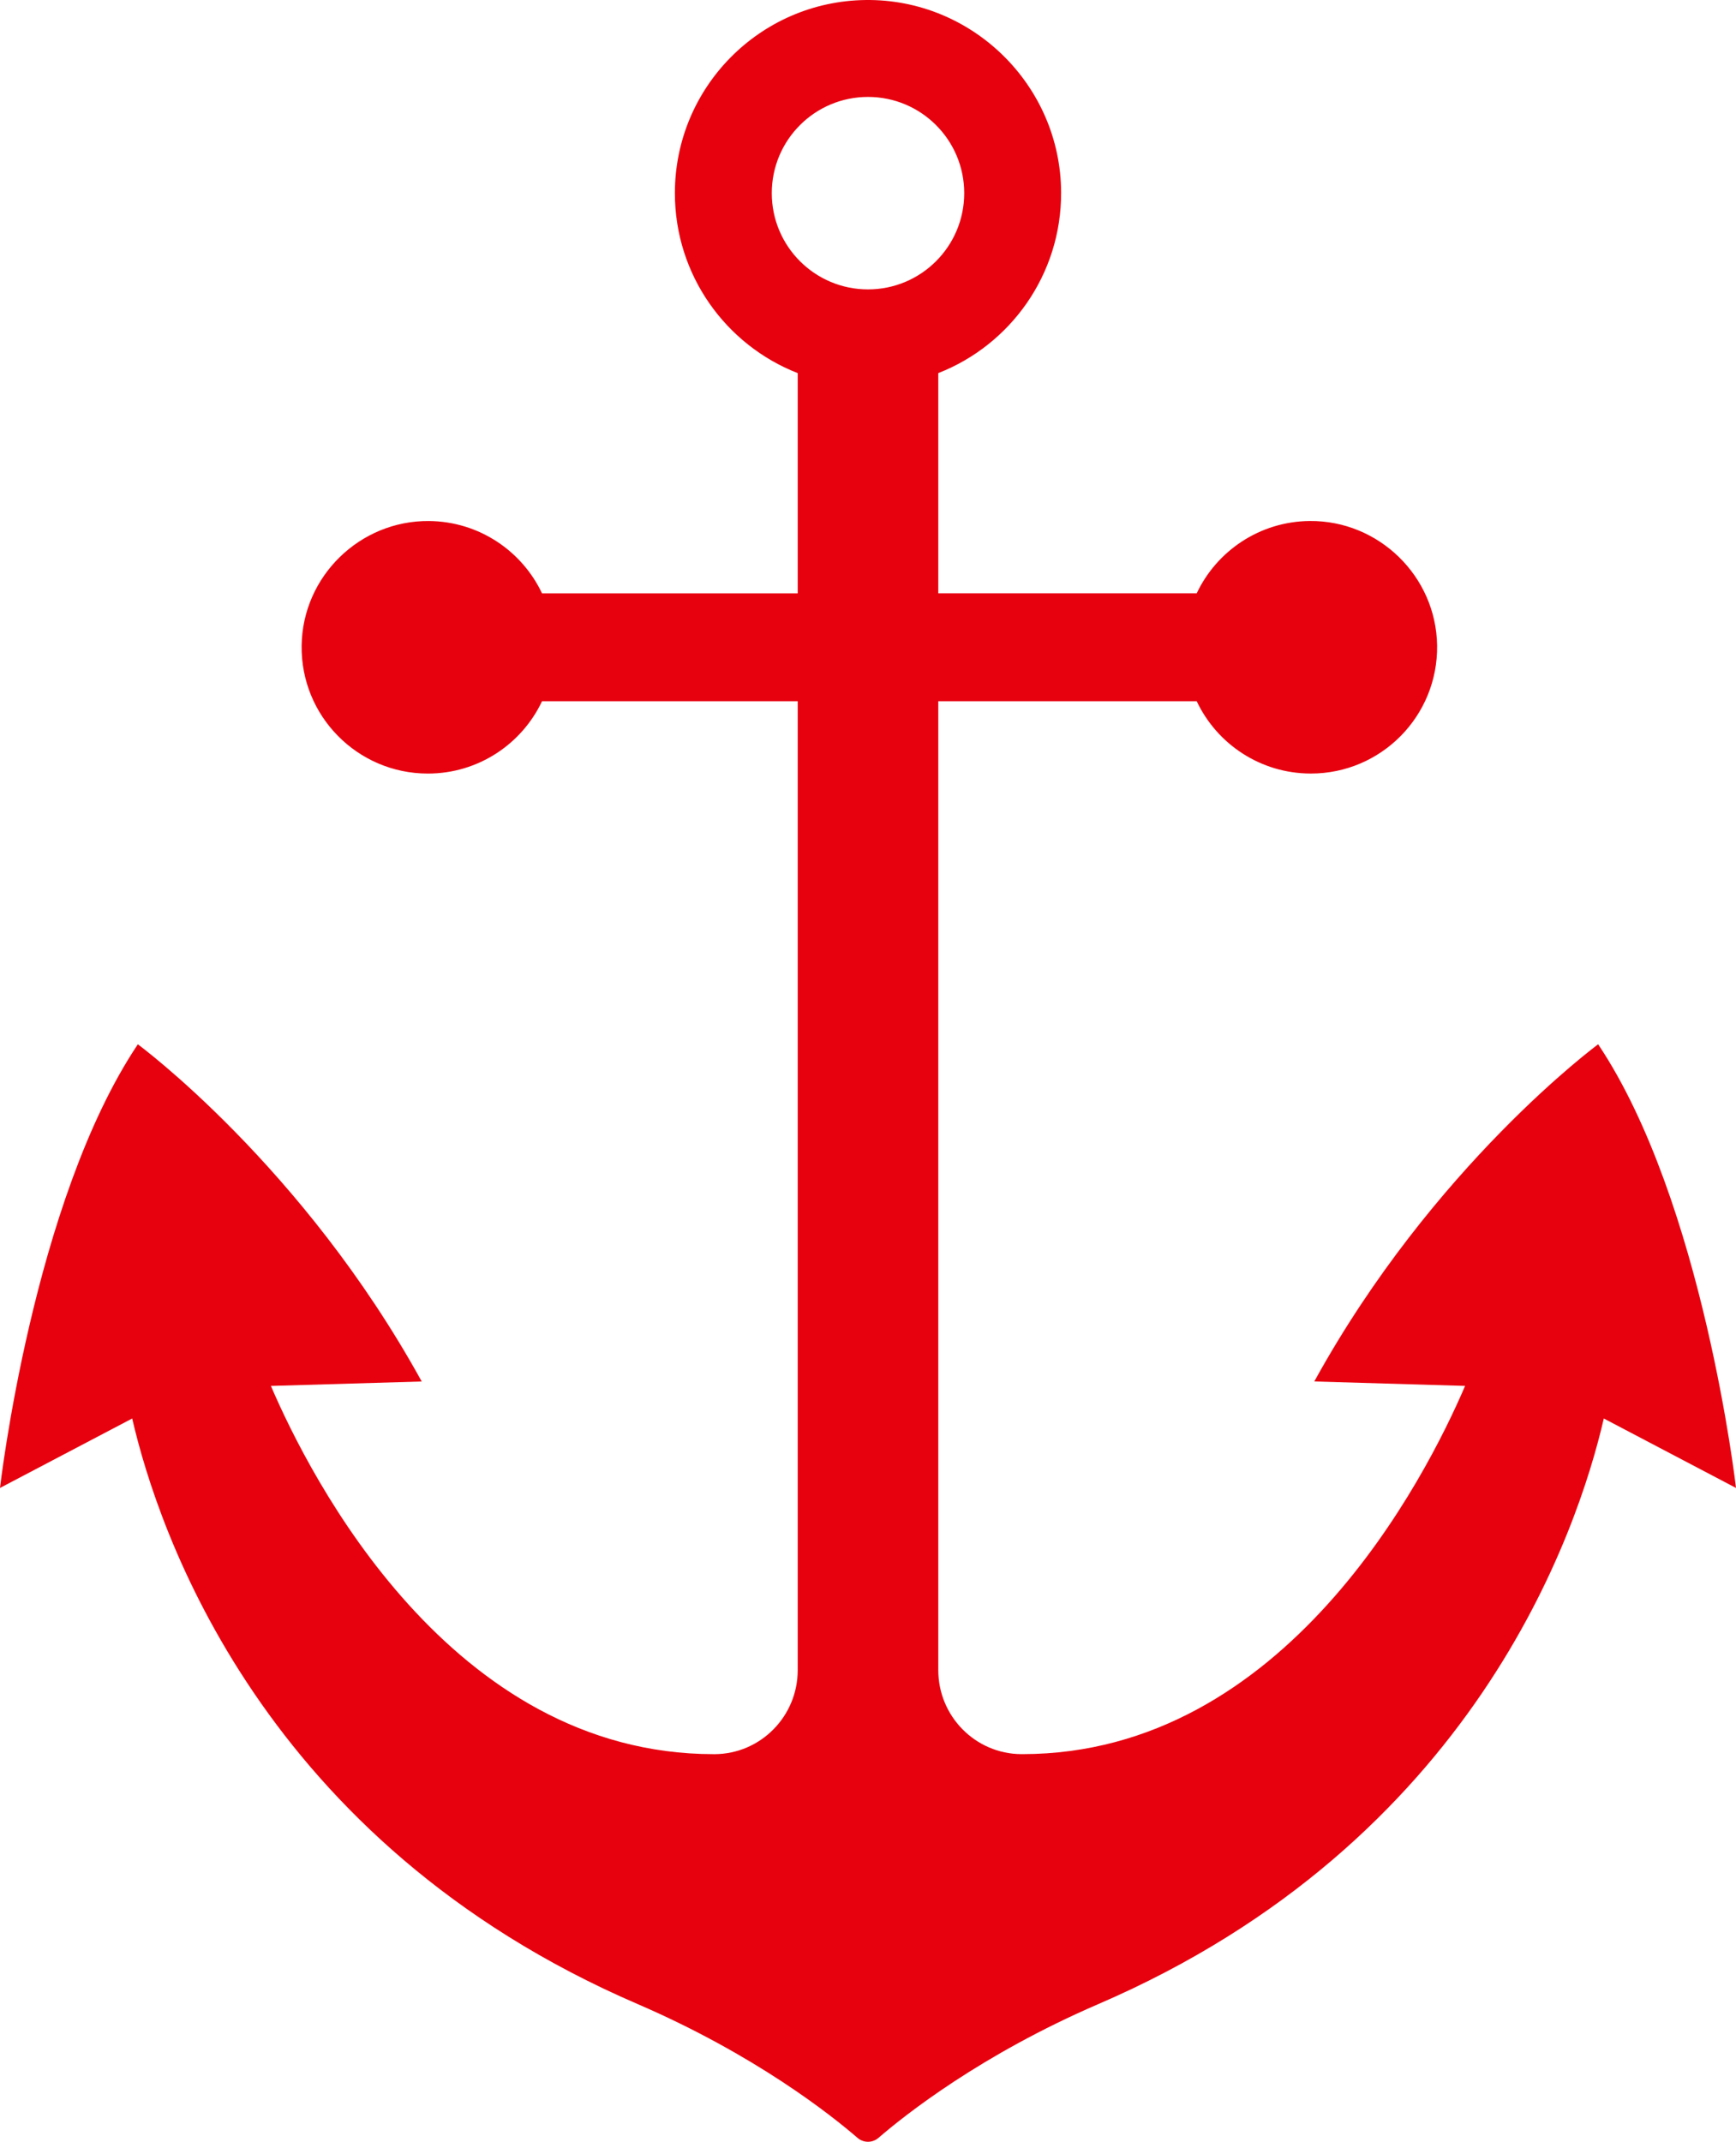<?xml version="1.0" encoding="UTF-8"?><svg id="a" xmlns="http://www.w3.org/2000/svg" viewBox="0 0 184.954 228.135"><path d="m170.269,111.234s-17.594,12.941-30.244,35.915l16.067.473c-4.183,9.749-19.151,39.223-47.184,39.223-.034,0-.067-0-.101-0-4.9-.027-8.842-4.045-8.842-8.945v-103.21h27.531c2.153,4.556,6.79,7.706,12.165,7.706,7.495,0,13.557-6.13,13.448-13.649-.106-7.364-6.211-13.319-13.576-13.251-5.32.049-9.901,3.186-12.037,7.706h-27.531v-23.46c7.679-3.001,13.114-10.485,13.086-19.235C113.016,9.112,103.599-.147,92.204.002c-11.237.146-20.301,9.301-20.301,20.573,0,8.721,5.426,16.175,13.086,19.169v23.46h-27.24c-2.136-4.519-6.717-7.656-12.037-7.706-7.365-.068-13.47,5.886-13.576,13.251-.109,7.518,5.954,13.649,13.448,13.649,5.374,0,10.011-3.151,12.165-7.706h27.24v103.21c0,4.9-3.942,8.918-8.842,8.945-.034 0-.067 0-.101 0-28.033,0-43-29.473-47.184-39.223l16.067-.473c-12.65-22.974-30.244-35.915-30.244-35.915C3.49,127.956,0,158.491,0,158.491l14.084-7.397c2.78,12.045,13.864,45.132,53.82,62.36,12.557,5.415,20.642,11.833,23.458,14.266.641.554,1.589.554,2.23,0,2.817-2.433,10.901-8.851,23.458-14.266,39.956-17.228,51.04-50.314,53.82-62.36l14.084,7.397s-3.49-30.535-14.686-47.256ZM82.226,20.575c0-5.662,4.589-10.251,10.251-10.251s10.251,4.589,10.251,10.251-4.589,10.251-10.251,10.251-10.251-4.589-10.251-10.251Z" fill="#e7000e" stroke-width="0"/></svg>